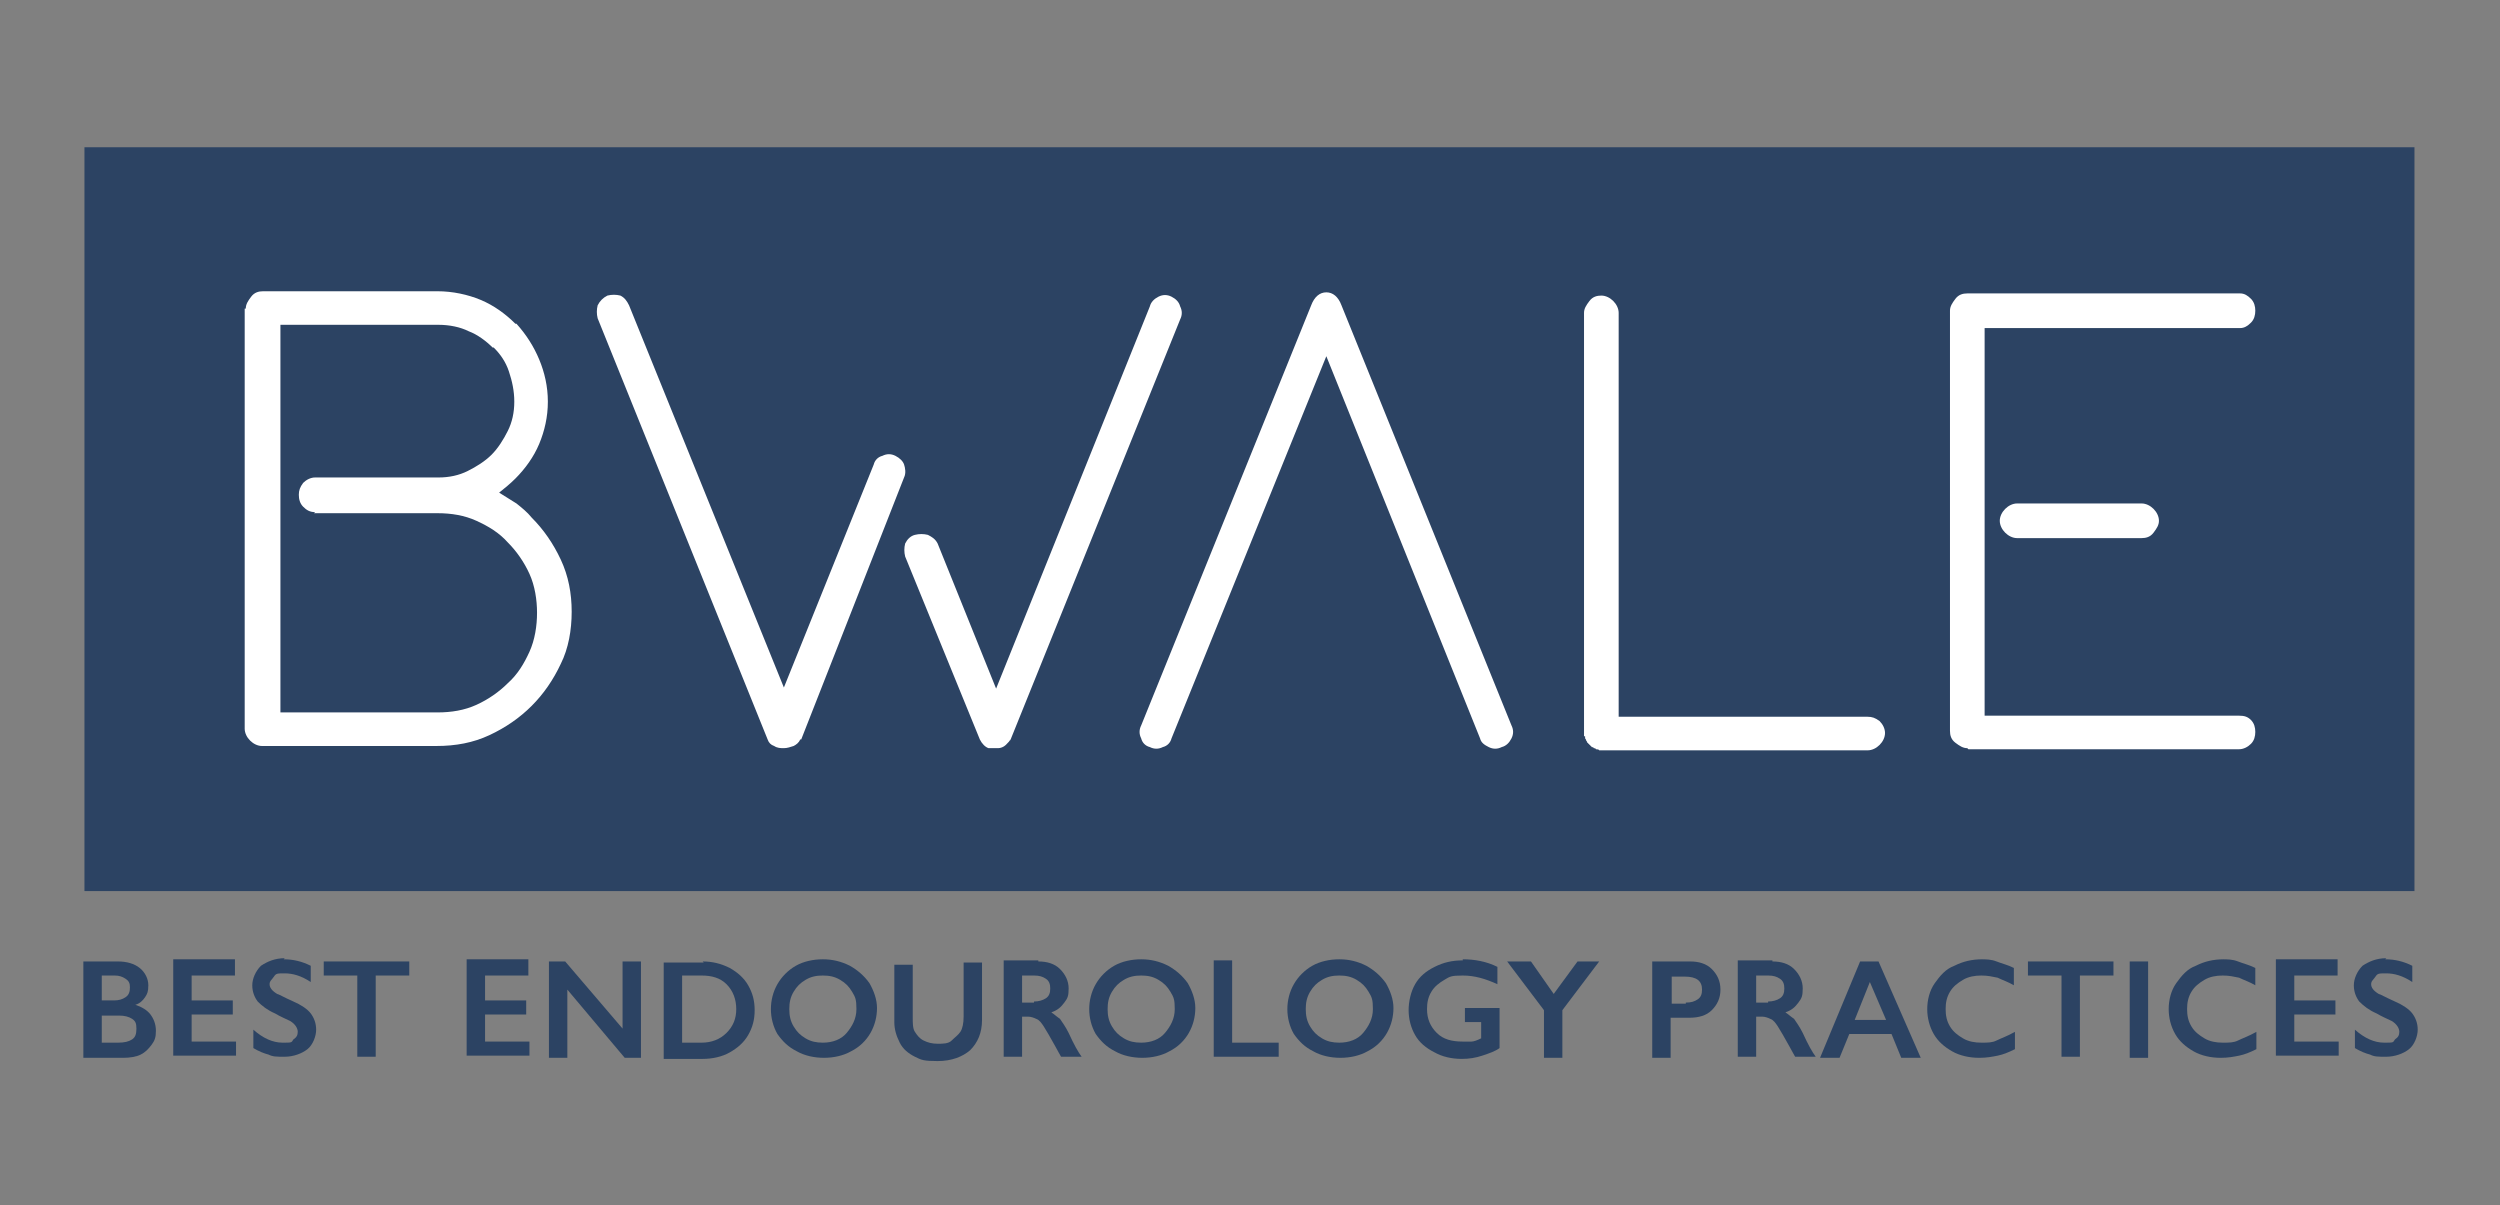 <svg xmlns="http://www.w3.org/2000/svg" id="Calque_1" viewBox="0 0 230.9 111.3"><rect x="0" y="0" width="230.9" height="111.3" fill="#808080" stroke="none"/><rect x="7.8" y="13.6" width="215.2" height="68.7" fill="#2c4363"></rect><g><path d="M22.7,28.5c0-.4.2-.7.5-1.1s.7-.5,1.1-.5h16.1c1.4,0,2.8.3,4,.8,1.2.5,2.3,1.3,3.2,2.2h.1c.9,1,1.6,2.1,2.1,3.3.5,1.2.8,2.5.8,3.9s-.3,2.7-.8,3.9c-.5,1.2-1.3,2.3-2.2,3.2h0c-.5.5-1,.9-1.5,1.3.5.3,1.1.7,1.6,1,.5.4,1,.8,1.4,1.3,1.1,1.1,2,2.4,2.7,3.9.7,1.5,1,3.1,1,4.8s-.3,3.4-1,4.8c-.7,1.5-1.6,2.8-2.7,3.9-1.1,1.1-2.4,2-3.9,2.7-1.5.7-3.1,1-4.9,1h-16.1c-.4,0-.8-.2-1.1-.5-.3-.3-.5-.7-.5-1.1V28.5ZM29.1,47.3c-.5,0-.8-.2-1.1-.5-.3-.3-.4-.7-.4-1.1s.1-.7.4-1.1c.3-.3.7-.5,1.1-.5h11.4c1,0,1.9-.2,2.7-.6s1.6-.9,2.2-1.5c.6-.6,1.1-1.4,1.5-2.2s.6-1.7.6-2.7-.2-1.9-.5-2.8-.8-1.6-1.4-2.2h-.1c-.6-.6-1.4-1.2-2.2-1.5-.8-.4-1.8-.6-2.8-.6h-14.6v35.8h14.5c1.3,0,2.5-.2,3.6-.7,1.1-.5,2.1-1.2,2.9-2,.9-.8,1.5-1.8,2-2.9s.7-2.4.7-3.6-.2-2.5-.7-3.6-1.2-2.1-2-2.9c-.8-.9-1.8-1.5-2.9-2-1.1-.5-2.3-.7-3.6-.7h-11.4,0Z" fill="#fff"></path><path d="M73.9,68.3c-.1.3-.4.5-.6.6-.3.1-.6.2-.9.2s-.6,0-.9-.2c-.3-.1-.5-.3-.6-.6l-15.7-38.9c-.1-.4-.1-.8,0-1.2.2-.4.5-.7.9-.9.4-.1.8-.1,1.2,0,.4.2.6.5.8.9l14.3,35.3,8.3-20.6c.1-.4.4-.7.8-.8.4-.2.8-.2,1.2,0,.4.2.7.5.8.8s.2.8,0,1.2l-9.5,24.2ZM93.3,68.3c0,.1-.2.3-.4.5-.2.2-.5.3-.7.3-.3,0-.6,0-.9,0-.3-.1-.6-.4-.8-.8l-6.9-16.9c-.1-.4-.1-.8,0-1.2.2-.4.5-.7.9-.8.4-.1.8-.1,1.2,0,.4.2.7.4.9.8l5.4,13.4,14.2-35.3c.1-.4.4-.7.8-.9.4-.2.8-.2,1.2,0,.4.2.7.5.8.9.2.4.2.8,0,1.2l-15.7,38.9Z" fill="#fff"></path><path d="M121.1,28.2c.3-.8.8-1.2,1.4-1.2.6,0,1.1.4,1.4,1.2l15.7,38.8c.2.4.2.8,0,1.2-.2.4-.5.7-.9.8-.4.2-.8.2-1.2,0-.4-.2-.7-.4-.8-.8l-14.2-35.3-14.3,35.3c-.1.4-.4.7-.8.8-.4.2-.8.2-1.2,0-.4-.1-.7-.4-.8-.8-.2-.4-.2-.8,0-1.2l15.7-38.8Z" fill="#fff"></path><path d="M146.3,28.9c0-.4.2-.7.5-1.1s.7-.5,1.1-.5.8.2,1.1.5.5.7.5,1.1v37.3h23c.4,0,.7.1,1.1.4.3.3.5.7.5,1.1s-.2.8-.5,1.1-.7.5-1.1.5h-24.8c0-.1-.3-.1-.3-.1h0c0-.1-.2-.1-.2-.1h0c0-.1-.2-.1-.2-.1h0c0-.1-.1-.1-.1-.1h0c0-.1-.1-.1-.1-.1h0c0-.1-.1-.1-.1-.1h0c0-.1-.1-.1-.1-.1h0c0-.1-.1-.2-.1-.2h0c0-.1-.1-.2-.1-.2v-.2h-.1V28.8v.2Z" fill="#fff"></path><path d="M181.7,69.1c-.4,0-.7-.2-1.1-.5s-.5-.7-.5-1.1V28.7c0-.4.2-.7.5-1.1s.7-.5,1.1-.5h25.2c.4,0,.7.2,1,.5.3.3.4.7.4,1.1s-.1.8-.4,1.1c-.3.3-.6.5-1,.5h-23.6v35.8h23.5c.5,0,.8.1,1.1.4.3.3.4.7.4,1.1s-.1.8-.4,1.1c-.3.3-.7.5-1.1.5h-25ZM186.3,49.7c-.4,0-.8-.2-1.1-.5s-.5-.7-.5-1.1.2-.8.5-1.1.7-.5,1.1-.5h11.5c.4,0,.8.2,1.1.5s.5.7.5,1.1-.2.7-.5,1.1-.7.5-1.1.5h-11.5Z" fill="#fff"></path></g><g><path d="M10.9,88.8c.8,0,1.5.2,2,.6.5.4.8,1,.8,1.6s-.1.8-.3,1.1c-.2.3-.5.6-.9.7h0c.6.2,1.1.5,1.4.9.3.4.5.9.5,1.5s-.1.9-.4,1.3c-.3.4-.6.7-1,.9-.4.2-1,.3-1.6.3h-3.7v-8.9h3.2ZM10.5,92.4c.5,0,.8-.1,1.1-.3.3-.2.4-.5.4-.9s-.1-.6-.4-.8-.6-.3-1-.3h-1.2v2.3h1.1ZM10.9,96.3c.6,0,1-.1,1.3-.3s.4-.5.4-1-.1-.7-.4-.9-.7-.3-1.2-.3h-1.6v2.5h1.5Z" fill="#2c4363"></path><path d="M21.7,88.8v1.3h-4v2.3h3.8v1.3h-3.8v2.5h4.1v1.3h-5.8v-8.9h5.7Z" fill="#2c4363"></path><path d="M26.2,88.6c.9,0,1.7.2,2.5.6v1.5c-.9-.6-1.7-.8-2.4-.8s-.8,0-1,.3-.4.4-.4.7.2.6.7.9c.1,0,.6.3,1.5.7.7.3,1.3.7,1.6,1.1s.5.9.5,1.5-.3,1.4-.8,1.8-1.3.7-2.1.7-1.1,0-1.5-.2c-.4-.1-.9-.3-1.4-.6v-1.7c.9.8,1.8,1.2,2.7,1.2s.8,0,1-.3c.3-.2.4-.4.4-.7s-.2-.7-.7-1c-.4-.2-.9-.4-1.4-.7-.7-.3-1.2-.7-1.6-1.1-.3-.4-.5-.9-.5-1.5s.3-1.3.8-1.8c.6-.4,1.3-.7,2.2-.7Z" fill="#2c4363"></path><path d="M37.8,88.8v1.3h-3.1v7.5h-1.7v-7.5h-3.1v-1.3h8Z" fill="#2c4363"></path><path d="M48.8,88.8v1.3h-4v2.3h3.8v1.3h-3.8v2.5h4.1v1.3h-5.8v-8.9h5.7Z" fill="#2c4363"></path><path d="M52.2,88.8l5.3,6.2v-6.2h1.7v8.9h-1.5l-5.3-6.3v6.3h-1.7v-8.9h1.5Z" fill="#2c4363"></path><path d="M64.9,88.8c.9,0,1.7.2,2.5.6.7.4,1.3.9,1.7,1.6.4.7.6,1.4.6,2.3s-.2,1.6-.6,2.3c-.4.7-1,1.2-1.7,1.6s-1.6.6-2.5.6h-3.6v-8.9h3.7ZM64.8,96.3c.9,0,1.7-.3,2.3-.9.6-.6.9-1.3.9-2.2s-.3-1.7-.9-2.3c-.6-.6-1.4-.8-2.3-.8h-1.8v6.2h1.8Z" fill="#2c4363"></path><path d="M76,88.6c.9,0,1.7.2,2.5.6.7.4,1.3.9,1.8,1.6.4.7.7,1.5.7,2.3s-.2,1.6-.6,2.3c-.4.7-1,1.3-1.8,1.7-.7.4-1.6.6-2.5.6s-1.8-.2-2.5-.6c-.8-.4-1.3-.9-1.8-1.6-.4-.7-.6-1.5-.6-2.3s.2-1.6.6-2.3c.4-.7,1-1.3,1.7-1.7.7-.4,1.6-.6,2.5-.6ZM72.9,93.2c0,.6.1,1.1.4,1.6s.6.8,1.1,1.1c.5.3,1,.4,1.6.4.9,0,1.7-.3,2.2-.9s.9-1.3.9-2.2-.1-1.1-.4-1.6-.6-.8-1.1-1.1c-.5-.3-1-.4-1.6-.4s-1.1.1-1.6.4c-.5.3-.8.6-1.1,1.1s-.4,1-.4,1.6Z" fill="#2c4363"></path><path d="M84.3,88.8v5.2c0,.5,0,1,.2,1.3.2.3.4.6.8.8s.8.3,1.3.3,1,0,1.3-.3.6-.5.8-.8c.2-.3.3-.8.3-1.4v-5h1.7v5.3c0,1.2-.4,2.1-1.1,2.8-.7.6-1.7,1-3,1s-1.5-.1-2.1-.4c-.6-.3-1.1-.7-1.4-1.3-.3-.6-.5-1.2-.5-1.9v-5.3h1.7Z" fill="#2c4363"></path><path d="M95.9,88.8c.8,0,1.5.2,2,.7.5.5.8,1.1.8,1.8s-.1.9-.4,1.3c-.3.4-.6.7-1.2.9.3.2.5.4.8.6.2.3.5.7.8,1.3.5,1.1.9,1.8,1.2,2.2h-1.9c-.1-.2-.3-.5-.5-.9-.5-.9-.9-1.6-1.1-1.9-.2-.3-.4-.6-.7-.7-.2-.1-.5-.2-.7-.2h-.6v3.7h-1.7v-8.9h3.2ZM95.5,92.5c.4,0,.8-.1,1.1-.3.3-.2.4-.5.4-.9s-.1-.7-.4-.9-.6-.3-1.1-.3h-1.1v2.5h1.1Z" fill="#2c4363"></path><path d="M105.4,88.6c.9,0,1.7.2,2.5.6.7.4,1.3.9,1.8,1.6.4.7.7,1.5.7,2.3s-.2,1.6-.6,2.3c-.4.7-1,1.3-1.8,1.7-.7.4-1.6.6-2.5.6s-1.8-.2-2.5-.6c-.8-.4-1.3-.9-1.8-1.6-.4-.7-.6-1.5-.6-2.3s.2-1.6.6-2.3c.4-.7,1-1.3,1.7-1.7.7-.4,1.6-.6,2.5-.6ZM102.3,93.2c0,.6.1,1.1.4,1.6s.6.8,1.1,1.1c.5.3,1,.4,1.6.4.9,0,1.7-.3,2.2-.9s.9-1.3.9-2.2-.1-1.1-.4-1.6-.6-.8-1.1-1.1c-.5-.3-1-.4-1.6-.4s-1.1.1-1.6.4c-.5.3-.8.6-1.1,1.1s-.4,1-.4,1.6Z" fill="#2c4363"></path><path d="M113.8,88.8v7.5h4.3v1.3h-6v-8.9h1.7Z" fill="#2c4363"></path><path d="M123.7,88.6c.9,0,1.7.2,2.5.6.7.4,1.3.9,1.8,1.6.4.7.7,1.5.7,2.3s-.2,1.6-.6,2.3c-.4.7-1,1.3-1.8,1.7-.7.4-1.6.6-2.5.6s-1.8-.2-2.5-.6c-.8-.4-1.3-.9-1.8-1.6-.4-.7-.6-1.5-.6-2.3s.2-1.6.6-2.3c.4-.7,1-1.3,1.7-1.7.7-.4,1.6-.6,2.5-.6ZM120.6,93.2c0,.6.1,1.1.4,1.6s.6.8,1.1,1.1c.5.3,1,.4,1.6.4.9,0,1.7-.3,2.2-.9s.9-1.3.9-2.2-.1-1.1-.4-1.6-.6-.8-1.1-1.1c-.5-.3-1-.4-1.6-.4s-1.1.1-1.6.4c-.5.3-.8.6-1.1,1.1s-.4,1-.4,1.6Z" fill="#2c4363"></path><path d="M135.1,88.6c1.1,0,2.2.2,3.2.7v1.6c-1.1-.5-2.1-.8-3.2-.8s-1.2.1-1.7.4c-.5.3-.9.6-1.2,1.1-.3.5-.4,1-.4,1.6,0,.9.3,1.6.9,2.2.6.6,1.4.8,2.4.8s.5,0,.8,0c.2,0,.5-.1.9-.3v-1.5h-1.5v-1.3h3.2v3.7c-.4.3-1,.5-1.6.7-.6.2-1.2.3-1.9.3-.9,0-1.8-.2-2.5-.6-.8-.4-1.4-.9-1.8-1.6-.4-.7-.6-1.5-.6-2.3s.2-1.7.6-2.4c.4-.7,1-1.2,1.8-1.6.8-.4,1.6-.6,2.6-.6Z" fill="#2c4363"></path><path d="M141.4,88.8l2.1,3,2.2-3h2l-3.4,4.5v4.4h-1.7v-4.4l-3.4-4.5h2.1Z" fill="#2c4363"></path><path d="M156.1,88.8c.8,0,1.5.2,2,.7.5.5.8,1.1.8,1.9s-.3,1.4-.8,1.9c-.5.5-1.2.7-2.1.7h-1.7v3.7h-1.7v-8.9h3.4ZM155.7,92.6c.5,0,.8-.1,1.1-.3.3-.2.4-.5.4-.9,0-.8-.5-1.2-1.6-1.2h-1.2v2.5h1.3Z" fill="#2c4363"></path><path d="M163.7,88.8c.8,0,1.5.2,2,.7.5.5.8,1.1.8,1.8s-.1.9-.4,1.3c-.3.4-.6.7-1.2.9.3.2.5.4.8.6.2.3.5.7.8,1.3.5,1.1.9,1.8,1.2,2.2h-1.9c-.1-.2-.3-.5-.5-.9-.5-.9-.9-1.6-1.1-1.9-.2-.3-.4-.6-.7-.7-.2-.1-.5-.2-.7-.2h-.6v3.7h-1.7v-8.9h3.2ZM163.3,92.5c.4,0,.8-.1,1.1-.3.3-.2.4-.5.4-.9s-.1-.7-.4-.9-.6-.3-1.1-.3h-1.1v2.5h1.1Z" fill="#2c4363"></path><path d="M173.5,88.8l3.9,8.9h-1.8l-.9-2.2h-3.9l-.9,2.2h-1.8l3.7-8.9h1.8ZM171.3,94.2h2.9l-1.5-3.5-1.4,3.5Z" fill="#2c4363"></path><path d="M182.9,88.6c.5,0,1,0,1.5.2s1,.3,1.6.6v1.6c-.5-.3-1.1-.5-1.5-.7-.5-.1-.9-.2-1.5-.2s-1.2.1-1.7.4c-.5.3-.9.6-1.2,1.1-.3.5-.4,1-.4,1.6s.1,1.1.4,1.6.7.8,1.2,1.1c.5.3,1.1.4,1.7.4s1,0,1.4-.2,1-.4,1.7-.8v1.6c-.6.3-1.1.5-1.6.6s-1,.2-1.7.2c-.9,0-1.8-.2-2.5-.6-.7-.4-1.3-.9-1.7-1.6-.4-.7-.6-1.5-.6-2.3s.2-1.7.7-2.4,1-1.3,1.8-1.6c.8-.4,1.6-.6,2.6-.6Z" fill="#2c4363"></path><path d="M195.2,88.8v1.3h-3.1v7.5h-1.7v-7.5h-3.1v-1.3h8Z" fill="#2c4363"></path><path d="M198.4,88.8v8.9h-1.7v-8.9h1.7Z" fill="#2c4363"></path><path d="M205.2,88.6c.5,0,1,0,1.5.2s1,.3,1.6.6v1.6c-.5-.3-1.1-.5-1.5-.7-.5-.1-.9-.2-1.5-.2s-1.2.1-1.7.4c-.5.3-.9.6-1.2,1.1-.3.5-.4,1-.4,1.6s.1,1.1.4,1.6.7.8,1.2,1.1c.5.3,1.1.4,1.7.4s1,0,1.4-.2,1-.4,1.7-.8v1.6c-.6.3-1.1.5-1.6.6s-1,.2-1.7.2c-.9,0-1.8-.2-2.5-.6-.7-.4-1.3-.9-1.7-1.6-.4-.7-.6-1.5-.6-2.3s.2-1.7.7-2.4,1-1.3,1.8-1.6c.8-.4,1.6-.6,2.6-.6Z" fill="#2c4363"></path><path d="M215.9,88.8v1.3h-4v2.3h3.8v1.3h-3.8v2.5h4.1v1.3h-5.8v-8.9h5.7Z" fill="#2c4363"></path><path d="M220.3,88.6c.9,0,1.7.2,2.5.6v1.5c-.9-.6-1.7-.8-2.4-.8s-.8,0-1,.3-.4.4-.4.7.2.6.7.9c.1,0,.6.3,1.5.7.7.3,1.3.7,1.6,1.1s.5.9.5,1.5-.3,1.4-.8,1.8-1.3.7-2.1.7-1.1,0-1.5-.2c-.4-.1-.9-.3-1.4-.6v-1.7c.9.8,1.8,1.2,2.7,1.2s.8,0,1-.3c.3-.2.4-.4.4-.7s-.2-.7-.7-1c-.4-.2-.9-.4-1.4-.7-.7-.3-1.2-.7-1.6-1.1-.3-.4-.5-.9-.5-1.5s.3-1.3.8-1.8c.6-.4,1.3-.7,2.2-.7Z" fill="#2c4363"></path></g></svg>